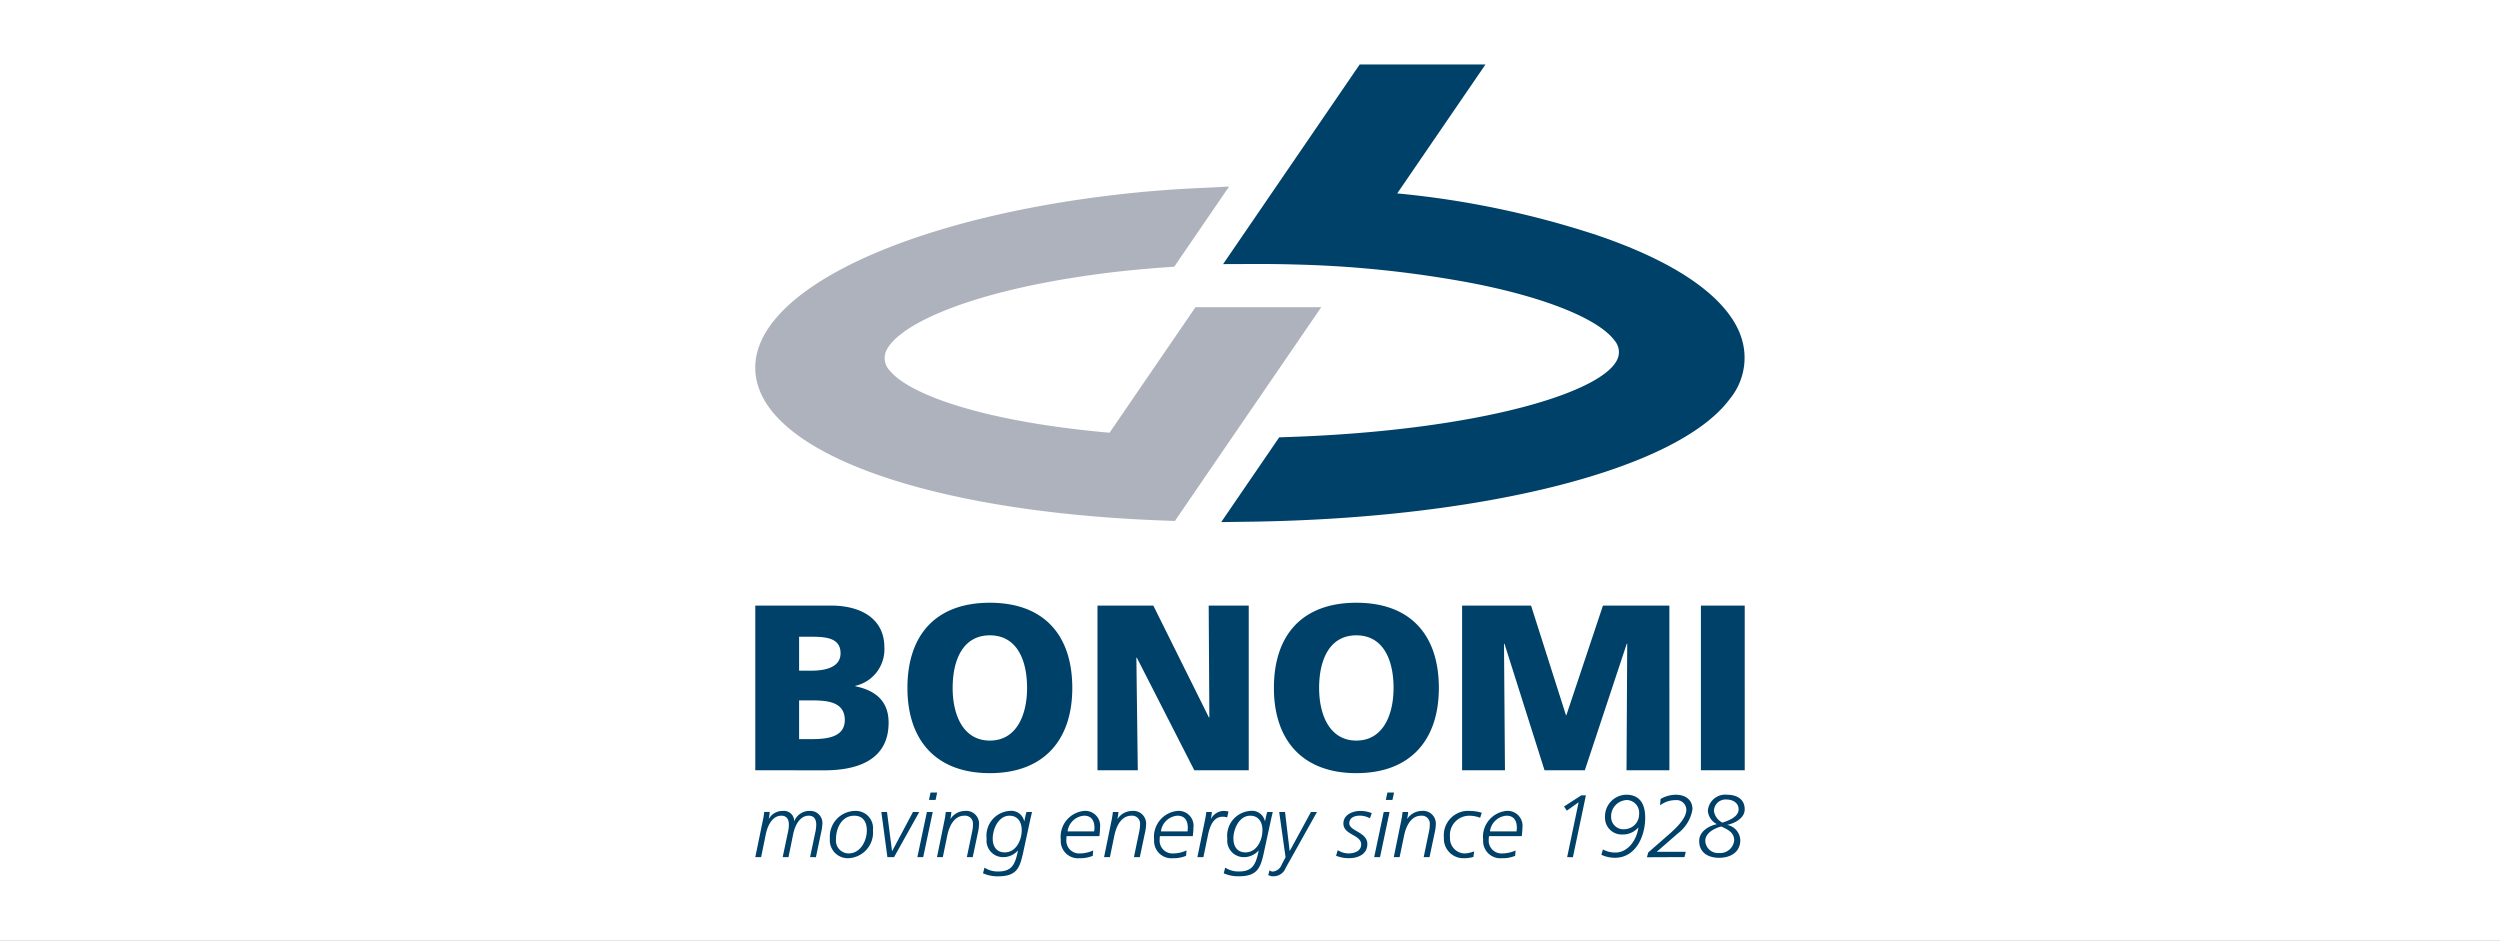 <svg xmlns="http://www.w3.org/2000/svg" xmlns:xlink="http://www.w3.org/1999/xlink" width="194" height="73" viewBox="0 0 194 73">
  <rect x="0" y="0" width="194" height="73" fill="#808080" stroke="none"/>
  <defs>
    <clipPath id="clip-logo-gruppo-bonomi-cchi">
      <rect width="194" height="73"/>
    </clipPath>
  </defs>
  <g id="logo-gruppo-bonomi-cchi" clip-path="url(#clip-logo-gruppo-bonomi-cchi)">
    <rect width="194" height="73" fill="#fff"/>
    <g id="bonomi" transform="translate(58.61 5)">
      <g id="Raggruppa_18357" data-name="Raggruppa 18357" transform="translate(0)">
        <path id="Tracciato_20473" data-name="Tracciato 20473" d="M43.919,75.709H34.158L27.491,85.45c-9.676-.854-15.524-2.935-17.051-4.821a1.377,1.377,0,0,1-.252-1.593c1.025-2.053,6.743-4.7,17.207-6,1.362-.167,2.852-.309,4.431-.422l.686-.049,4.255-6.218-2.374.117c-1.478.072-2.8.162-4.046.273-13.06,1.2-23.906,4.777-28.305,9.341C-.625,78.852-.2,81.26.633,82.791c2.644,4.882,13.5,8.462,28.32,9.341.937.057,1.874.1,2.809.135l.8.031,4.4-6.43h0Z" transform="translate(0 -56.87)" fill="#aeb2bd"/>
        <path id="Tracciato_20474" data-name="Tracciato 20474" d="M294.45,20.894c-1.177-2.944-5.034-5.593-11.139-7.657a70.833,70.833,0,0,0-15.462-3.229L274.7,0h-9.761l-6.481,9.473h0l-4.12,6.022,2.691-.01c1.016,0,2.012.014,2.961.042a84.886,84.886,0,0,1,13.862,1.481c5.578,1.106,9.64,2.758,10.864,4.419A1.372,1.372,0,0,1,285,22.7c-.785,2.652-10.57,5.7-25.582,6.213l-.727.025-4.5,6.577,2.261-.031c18.224-.255,33.173-4.081,37.2-9.518a5.03,5.03,0,0,0,.793-5.069" transform="translate(-218.035)" fill="#004169"/>
      </g>
      <path id="Unione_378" data-name="Unione 378" d="M40.245,6.612c0-4.1,2.193-6.612,6.4-6.612s6.4,2.509,6.4,6.612c0,4.065-2.23,6.611-6.4,6.611S40.245,10.677,40.245,6.612Zm3.509,0c0,2.106.823,4.084,2.888,4.084s2.888-1.978,2.888-4.084c0-2.216-.822-4.083-2.888-4.083S43.754,4.4,43.754,6.612Zm-31.948,0C11.807,2.509,14,0,18.2,0s6.4,2.509,6.4,6.612c0,4.065-2.23,6.611-6.4,6.611S11.807,10.677,11.807,6.612Zm3.509,0c0,2.106.822,4.084,2.888,4.084s2.888-1.978,2.888-4.084c0-2.216-.822-4.083-2.888-4.083S15.316,4.4,15.316,6.612ZM73.381,13V.22h3.4V13Zm-5.773,0,.054-9.817h-.036L64.372,13H61.246L58.139,3.187H58.1L58.175,13H54.848V.22H60.2l2.706,8.5h.036L65.779.22h5.155V13ZM34.069,13l-4.46-8.736h-.036L29.682,13H26.555V.22h4.333L35.2,8.9h.036L35.184.22h3.108V13ZM0,13V.22H5.867c2.376,0,4.15,1.044,4.15,3.242A2.9,2.9,0,0,1,7.768,6.447v.036c1.7.348,2.578,1.264,2.578,2.821,0,3.059-2.687,3.7-4.972,3.7Zm3.4-2.418H4.405c1.242,0,2.541-.183,2.541-1.484,0-1.392-1.334-1.519-2.5-1.519H3.4Zm0-5.311H4.35C5.465,5.274,6.617,5,6.617,3.92c0-1.172-1.1-1.282-2.23-1.282H3.4Z" transform="translate(0 41.773)" fill="#004169" stroke="rgba(0,0,0,0)" stroke-miterlimit="10" stroke-width="1"/>
      <path id="Unione_379" data-name="Unione 379" d="M39.807,6.405l.1-.371a.38.38,0,0,0,.281.1.833.833,0,0,0,.666-.55l.295-.557-.493-3.512h.453l.357,3.017h.013L43.12,1.512h.467l-2.421,4.33a1.012,1.012,0,0,1-.94.66A.8.8,0,0,1,39.807,6.405ZM36.35,6.268l.116-.439a1.854,1.854,0,0,0,1.07.3c1,0,1.269-.5,1.475-1.368l.055-.254h-.014a1.512,1.512,0,0,1-1.172.509,1.28,1.28,0,0,1-1.249-1.43,1.929,1.929,0,0,1,1.784-2.158,1.023,1.023,0,0,1,1.132.8h.014a7.093,7.093,0,0,1,.164-.715h.433c-.034.144-.1.413-.165.715l-.522,2.413C39.21,5.856,38.956,6.5,37.536,6.5A2.746,2.746,0,0,1,36.35,6.268Zm.755-2.68c0,.584.288,1.059.933,1.059.871,0,1.317-.928,1.317-1.732,0-.626-.309-1.114-.947-1.114C37.557,1.8,37.1,2.818,37.1,3.588ZM17.67,6.268l.117-.439a1.852,1.852,0,0,0,1.07.3c1,0,1.269-.5,1.475-1.368l.054-.254h-.013a1.513,1.513,0,0,1-1.173.509,1.28,1.28,0,0,1-1.248-1.43,1.929,1.929,0,0,1,1.783-2.158,1.024,1.024,0,0,1,1.132.8h.013a7.3,7.3,0,0,1,.165-.715h.432c-.034.144-.1.413-.164.715l-.522,2.413c-.26,1.217-.514,1.863-1.934,1.863A2.749,2.749,0,0,1,17.67,6.268Zm.755-2.68c0,.584.288,1.059.933,1.059.871,0,1.317-.928,1.317-1.732,0-.626-.309-1.114-.947-1.114C18.878,1.8,18.425,2.818,18.425,3.588Zm38.058.082a2.013,2.013,0,0,1,1.811-2.241,1.154,1.154,0,0,1,1.235,1.306c0,.213-.027.433-.048.653H56.936a1.832,1.832,0,0,0-.021.282.993.993,0,0,0,1.063,1.058A2.469,2.469,0,0,0,59,4.495l-.034.419a2.567,2.567,0,0,1-1.043.186A1.337,1.337,0,0,1,56.483,3.67Zm.528-.653h2.065c.007-.1.021-.185.021-.268,0-.571-.24-.949-.8-.949A1.39,1.39,0,0,0,57.011,3.017ZM53.437,3.5a1.888,1.888,0,0,1,2.051-2.068,3.139,3.139,0,0,1,.885.138l-.123.392a2.356,2.356,0,0,0-.81-.159,1.5,1.5,0,0,0-1.529,1.663,1.173,1.173,0,0,0,1.132,1.265,2.332,2.332,0,0,0,.741-.165L55.728,5a2.646,2.646,0,0,1-.8.1A1.51,1.51,0,0,1,53.437,3.5ZM45.068,4.907l.131-.433a1.61,1.61,0,0,0,.83.254c.418,0,.988-.158.988-.7,0-.763-1.379-.729-1.379-1.622,0-.694.734-.976,1.3-.976a2.355,2.355,0,0,1,.9.172l-.144.4a1.622,1.622,0,0,0-.775-.206c-.343,0-.823.11-.823.6,0,.6,1.4.673,1.4,1.6,0,.8-.726,1.1-1.406,1.1A2.574,2.574,0,0,1,45.068,4.907ZM30.951,3.67a2.013,2.013,0,0,1,1.811-2.241A1.154,1.154,0,0,1,34,2.735c0,.213-.027.433-.048.653H31.4a1.917,1.917,0,0,0-.021.282.993.993,0,0,0,1.063,1.058,2.47,2.47,0,0,0,1.022-.233l-.034.419a2.57,2.57,0,0,1-1.043.186A1.337,1.337,0,0,1,30.951,3.67Zm.528-.653h2.065c.007-.1.02-.185.02-.268,0-.571-.24-.949-.8-.949A1.39,1.39,0,0,0,31.479,3.017Zm-7.772.653a2.014,2.014,0,0,1,1.811-2.241,1.154,1.154,0,0,1,1.235,1.306c0,.213-.027.433-.048.653H24.159a1.923,1.923,0,0,0-.02.282A.993.993,0,0,0,25.2,4.728a2.469,2.469,0,0,0,1.022-.233l-.034.419a2.569,2.569,0,0,1-1.043.186A1.337,1.337,0,0,1,23.707,3.67Zm.528-.653H26.3c.007-.1.02-.185.02-.268,0-.571-.24-.949-.8-.949A1.39,1.39,0,0,0,24.235,3.017ZM5.789,3.574A1.99,1.99,0,0,1,7.738,1.429a1.341,1.341,0,0,1,1.393,1.5A1.994,1.994,0,0,1,7.189,5.1,1.394,1.394,0,0,1,5.789,3.574Zm.473.069a.992.992,0,0,0,.981,1.085c.906,0,1.413-.962,1.413-1.786,0-.66-.3-1.141-.974-1.141C6.715,1.8,6.262,2.749,6.262,3.643Zm66.985.123c0-.708.666-1.148,1.359-1.306V2.447a1.275,1.275,0,0,1-.686-1.01A1.348,1.348,0,0,1,75.4.172c.72,0,1.379.309,1.379,1.134,0,.674-.741,1.073-1.338,1.2v.013A1.261,1.261,0,0,1,76.438,3.7c0,.92-.747,1.368-1.646,1.368C73.927,5.066,73.248,4.653,73.248,3.766Zm.473-.027a.985.985,0,0,0,1.07.956,1.089,1.089,0,0,0,1.174-.99c0-.667-.639-.88-.988-1.065C74.729,2.673,73.721,3.031,73.721,3.739Zm.672-2.3a1.221,1.221,0,0,0,.659.9c.493-.165,1.255-.447,1.255-1.031,0-.543-.5-.763-.946-.763A.9.9,0,0,0,74.393,1.436Zm-8.739,3.4.124-.419a2.032,2.032,0,0,0,.96.241c1.015,0,1.674-1.024,1.79-1.938h-.014a1.574,1.574,0,0,1-1.235.536,1.293,1.293,0,0,1-1.338-1.333A1.679,1.679,0,0,1,67.582.172c1.159,0,1.475.859,1.475,1.787,0,1.484-.762,3.107-2.346,3.107A2.461,2.461,0,0,1,65.654,4.831Zm1.9-4.247a1.256,1.256,0,0,0-1.139,1.278.951.951,0,0,0,1.071.976,1.155,1.155,0,0,0,1.1-1.175A.992.992,0,0,0,67.626.582C67.6.582,67.579.582,67.554.584Zm1.64,4.433.1-.371,1.276-1.114c.59-.515,1.681-1.409,1.681-2.192a.759.759,0,0,0-.837-.756A1.979,1.979,0,0,0,70.209,1L70.25.5A2.452,2.452,0,0,1,71.416.172c.823,0,1.31.44,1.31,1.127A2.933,2.933,0,0,1,71.6,3.168L69.955,4.6h2.25l-.1.413ZM63,5.017,63.891.756l-.913.653-.219-.323L64.1.22h.356l-1.008,4.8Zm-11.133,0,.4-1.931a2.612,2.612,0,0,0,.075-.612.614.614,0,0,0-.672-.673c-.754,0-1.159.749-1.324,1.553L50,5.017h-.453l.6-2.948a5.574,5.574,0,0,0,.082-.557h.433a3.484,3.484,0,0,1-.076.529H50.6a1.36,1.36,0,0,1,1.111-.612.989.989,0,0,1,1.1,1.017,3.5,3.5,0,0,1-.1.722l-.391,1.849Zm-3.841,0,.741-3.505h.453l-.741,3.505Zm-13.719,0,.59-2.88a5.773,5.773,0,0,0,.1-.625h.432a3.422,3.422,0,0,1-.075.529h.013a1.14,1.14,0,0,1,.974-.612,2.01,2.01,0,0,1,.378.048l-.1.46a.965.965,0,0,0-.37-.055c-.707,0-.988.777-1.118,1.409l-.357,1.725Zm-4.925,0,.4-1.931a2.614,2.614,0,0,0,.076-.612.614.614,0,0,0-.672-.673c-.755,0-1.159.749-1.324,1.553l-.343,1.664h-.453l.6-2.948c.041-.234.068-.385.082-.557h.432a3.4,3.4,0,0,1-.076.529h.014a1.361,1.361,0,0,1,1.112-.612.989.989,0,0,1,1.1,1.017,3.5,3.5,0,0,1-.1.722l-.391,1.849Zm-12.965,0,.4-1.931a2.613,2.613,0,0,0,.075-.612.614.614,0,0,0-.672-.673c-.755,0-1.16.749-1.324,1.553l-.343,1.664H14.1l.6-2.948a5.589,5.589,0,0,0,.082-.557h.433a3.49,3.49,0,0,1-.076.529h.014a1.36,1.36,0,0,1,1.111-.612.989.989,0,0,1,1.1,1.017,3.552,3.552,0,0,1-.1.722l-.391,1.849Zm-3.841,0,.741-3.505h.453l-.741,3.505Zm-2.325,0L9.782,1.512h.439l.391,3.031h.013l1.612-3.031h.487L10.769,5.017Zm-6,0,.39-1.856a2.906,2.906,0,0,0,.089-.68c0-.385-.164-.681-.583-.681-.714,0-1.077.8-1.207,1.437l-.364,1.78H2.127l.39-1.856a2.872,2.872,0,0,0,.089-.68c0-.385-.164-.681-.583-.681C1.31,1.8.947,2.6.816,3.237L.453,5.017H0L.6,2.1a4.183,4.183,0,0,0,.089-.591h.433a4.612,4.612,0,0,1-.076.529h.013A1.213,1.213,0,0,1,2.14,1.429a.794.794,0,0,1,.878.784h.014a1.256,1.256,0,0,1,1.186-.784.938.938,0,0,1,.988,1.031,4.022,4.022,0,0,1-.1.659l-.4,1.9ZM48.93.577,49.054,0h.514l-.124.577Zm-35.451,0L13.6,0h.515l-.124.577Z" transform="translate(0 56.498)" fill="#004169" stroke="rgba(0,0,0,0)" stroke-miterlimit="10" stroke-width="1"/>
    </g>
  </g>
</svg>
